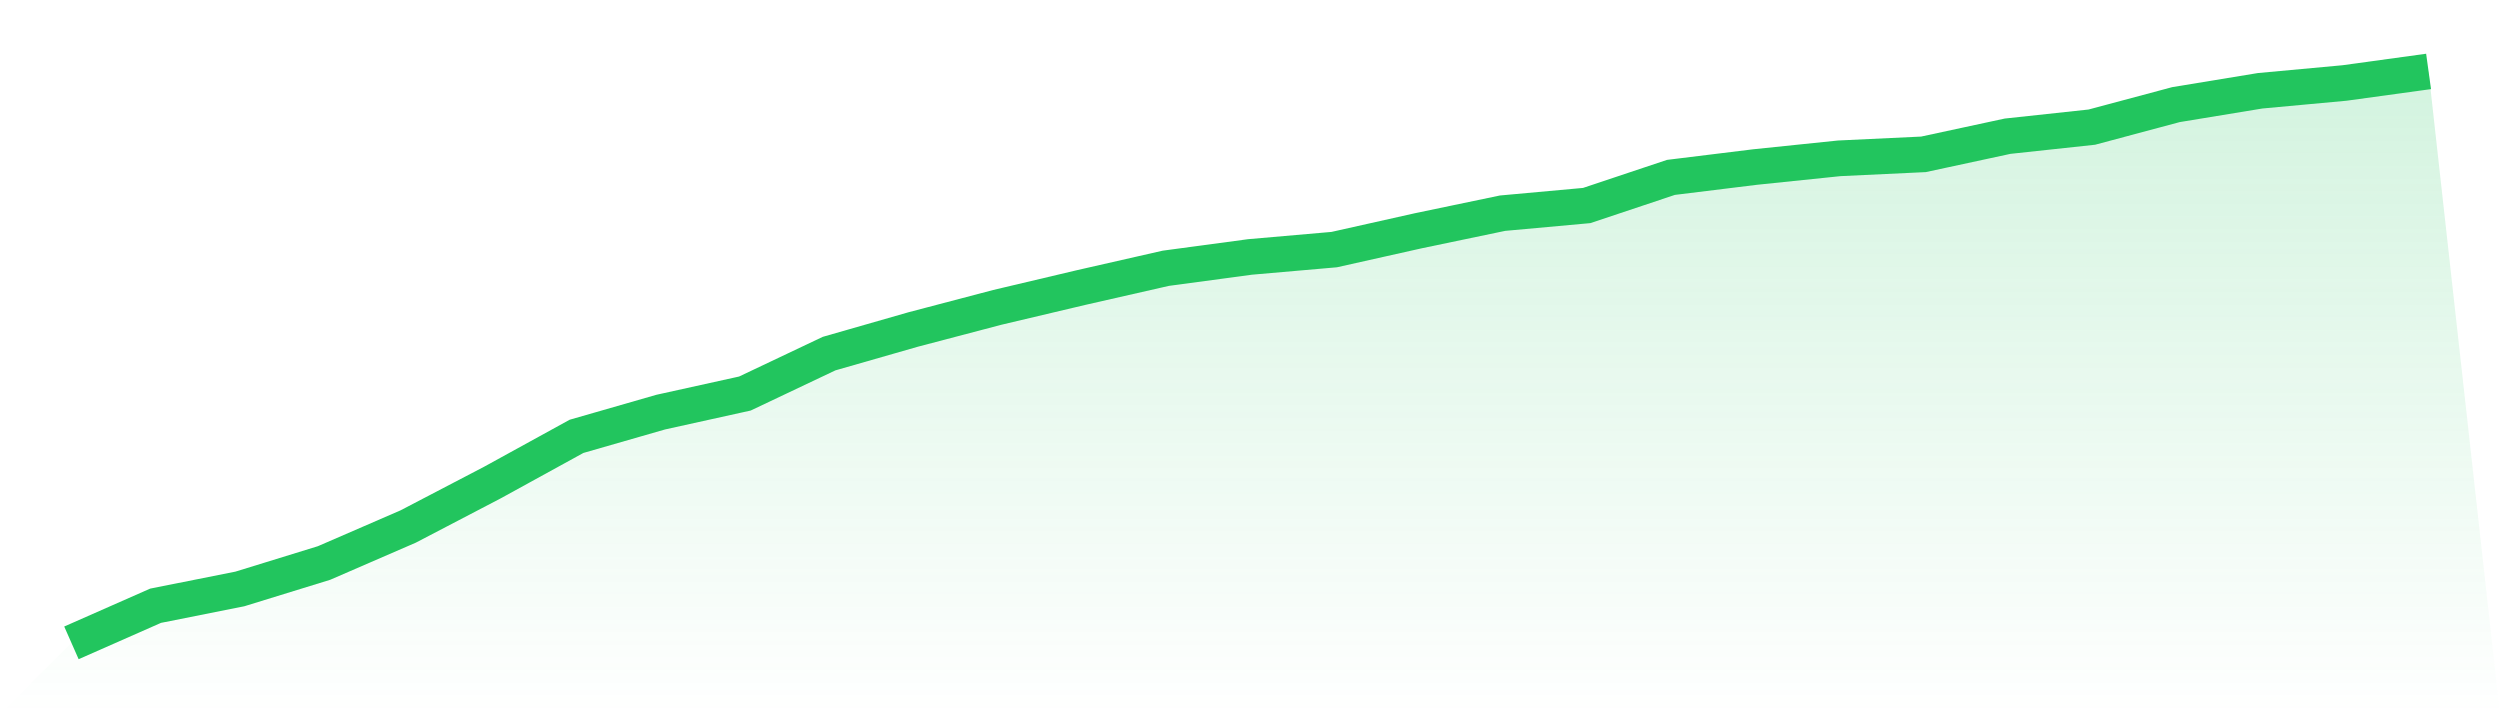 <svg viewBox="0 0 140 40" xmlns="http://www.w3.org/2000/svg">
<defs>
<linearGradient id="gradient" x1="0" x2="0" y1="0" y2="1">
<stop offset="0%" stop-color="#22c55e" stop-opacity="0.2"/>
<stop offset="100%" stop-color="#22c55e" stop-opacity="0"/>
</linearGradient>
</defs>
<path d="M4,36 L4,36 L8.714,33.921 L13.429,32.982 L18.143,31.529 L22.857,29.485 L27.571,27.025 L32.286,24.435 L37,23.079 L41.714,22.038 L46.429,19.802 L51.143,18.45 L55.857,17.211 L60.571,16.096 L65.286,15.023 L70,14.389 L74.714,13.978 L79.429,12.922 L84.143,11.938 L88.857,11.509 L93.571,9.934 L98.286,9.354 L103,8.866 L107.714,8.643 L112.429,7.627 L117.143,7.119 L121.857,5.858 L126.571,5.083 L131.286,4.648 L136,4 L140,40 L0,40 z" fill="url(#gradient)"/>
<path d="M4,36 L4,36 L8.714,33.921 L13.429,32.982 L18.143,31.529 L22.857,29.485 L27.571,27.025 L32.286,24.435 L37,23.079 L41.714,22.038 L46.429,19.802 L51.143,18.45 L55.857,17.211 L60.571,16.096 L65.286,15.023 L70,14.389 L74.714,13.978 L79.429,12.922 L84.143,11.938 L88.857,11.509 L93.571,9.934 L98.286,9.354 L103,8.866 L107.714,8.643 L112.429,7.627 L117.143,7.119 L121.857,5.858 L126.571,5.083 L131.286,4.648 L136,4" fill="none" stroke="#22c55e" stroke-width="2"/>
</svg>